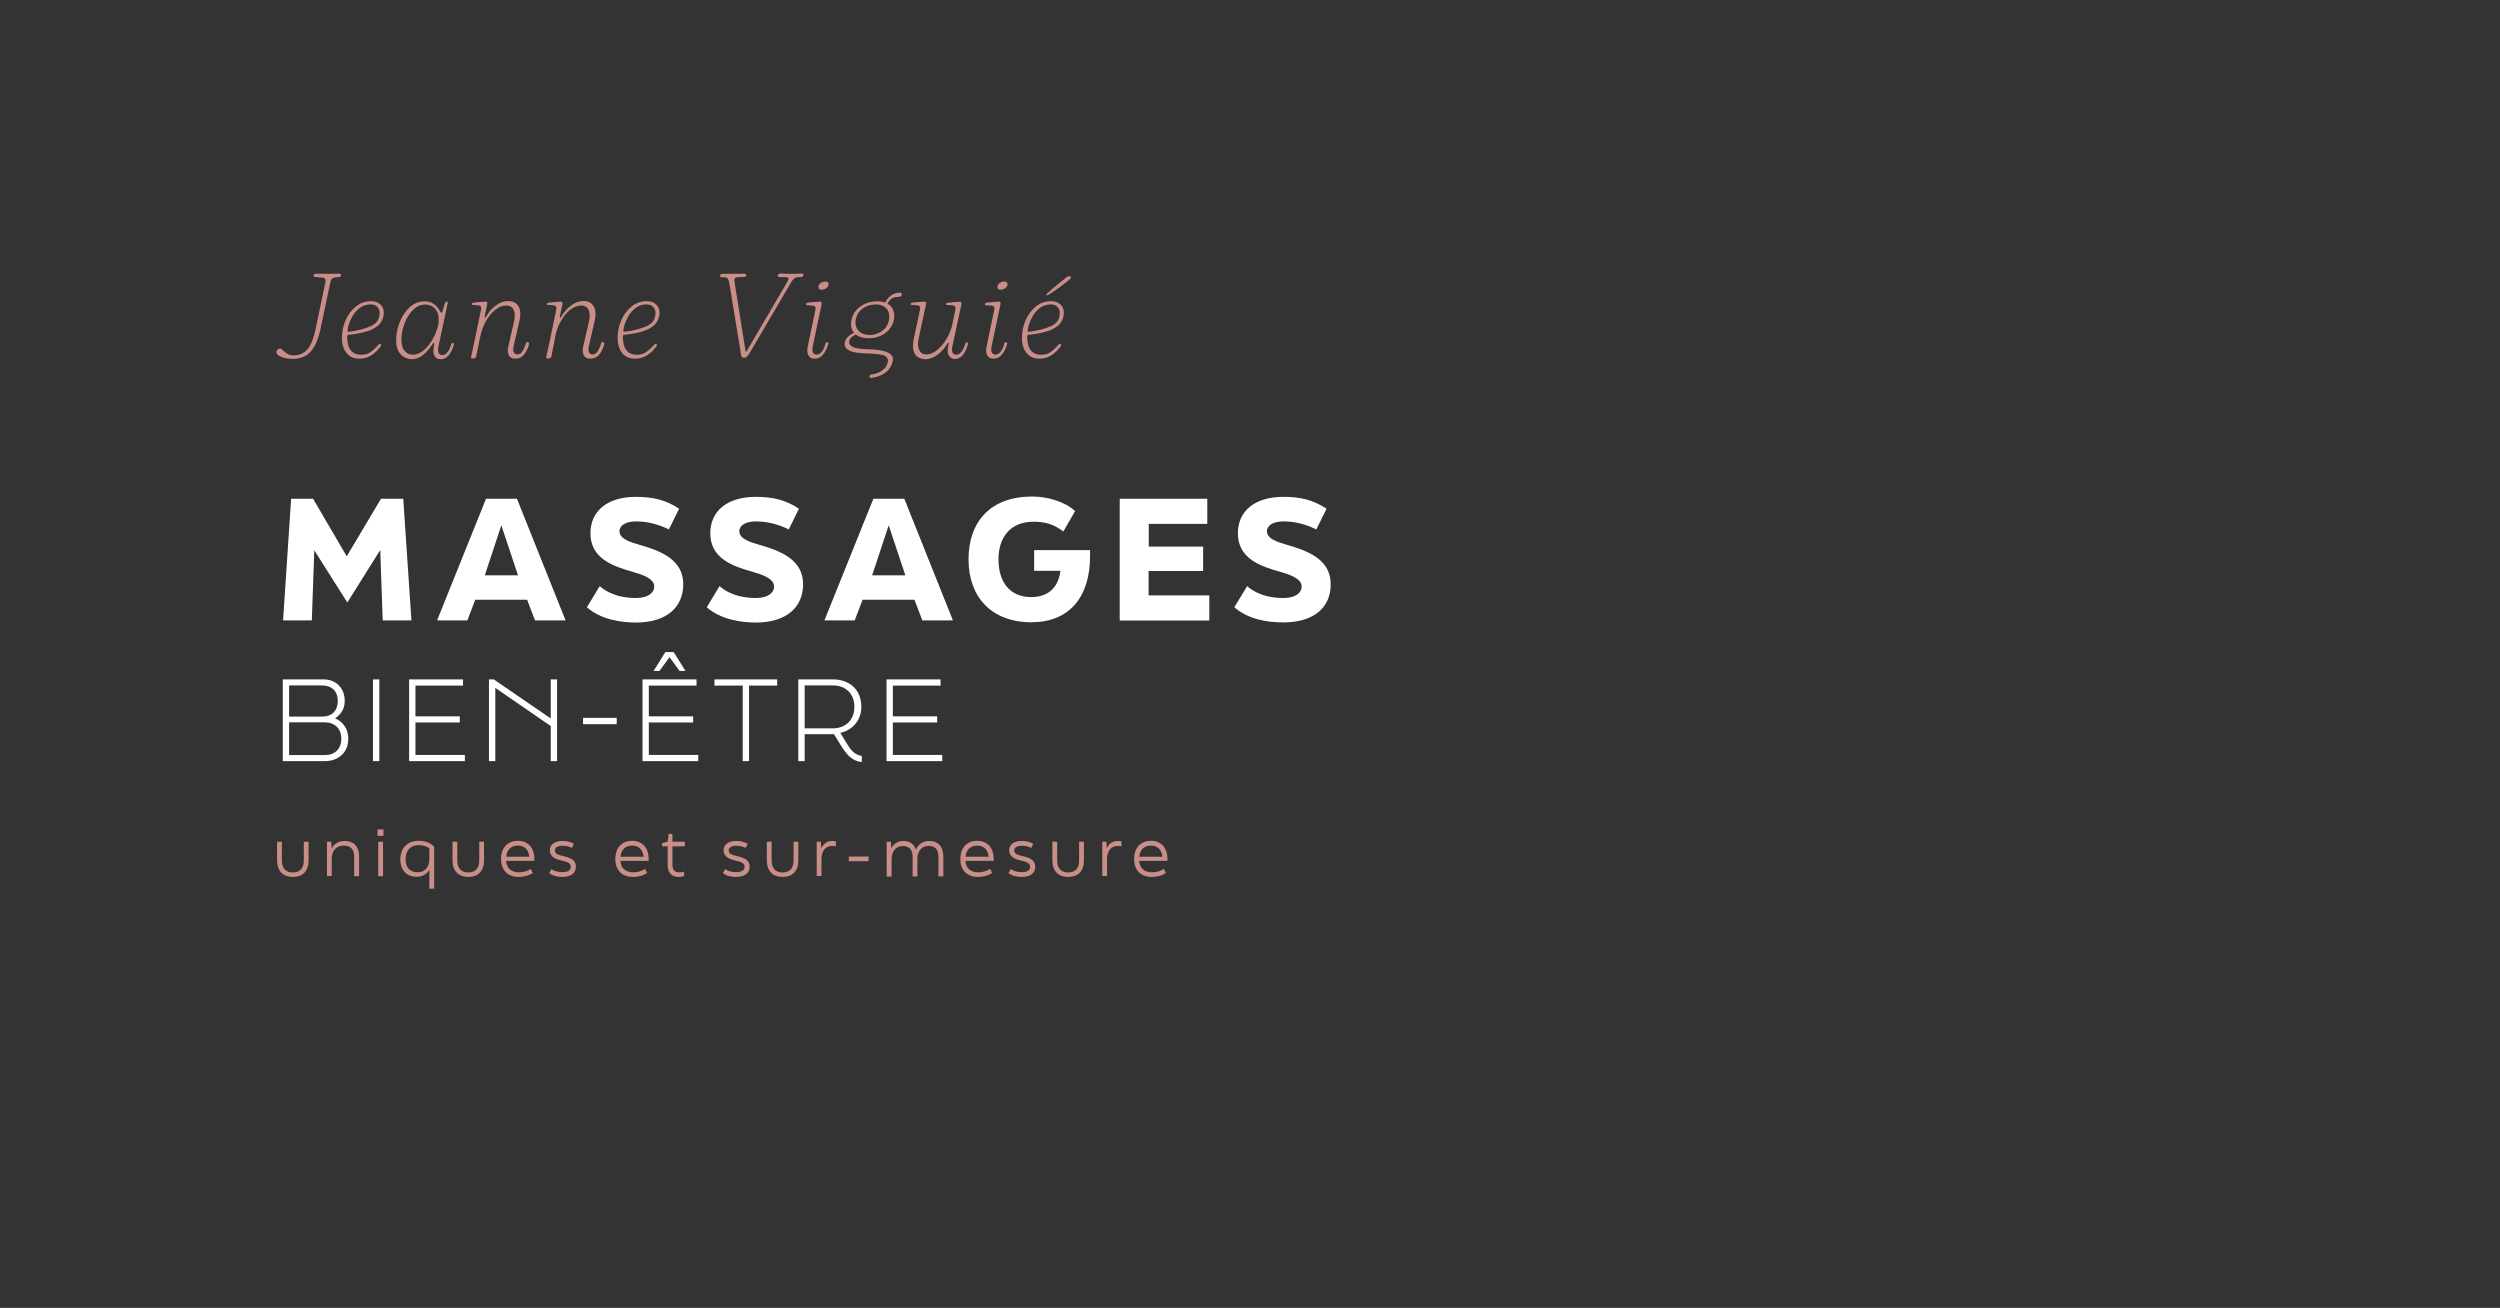 <?xml version="1.0" encoding="UTF-8"?> <svg xmlns="http://www.w3.org/2000/svg" xmlns:xlink="http://www.w3.org/1999/xlink" id="Calque_1" x="0px" y="0px" viewBox="0 0 1618.7 846.8" style="enable-background:new 0 0 1618.7 846.8;" xml:space="preserve"><rect x="0" y="0" width="1618.7" height="846.8" fill="#333333" stroke="none"/> <rect x="-16.3" y="-4.7" style="fill:none;" width="1643.2" height="858.7"></rect> <g> <path style="fill:#FFFFFF;" d="M188.5,322.9h14.2l21.8,37.3l22.2-37.3h14.4l5.3,78.8h-18.6l-1.6-45.6l-21.3,34l-21.4-33.8 l-1.6,45.4h-18.6L188.5,322.9z"></path> <path style="fill:#FFFFFF;" d="M283,401.7l31.7-78.8h20l31.5,78.8h-19.8l-5.1-13.4h-33.6l-5.1,13.4H283z M313.9,372.5h21.5 l-10.8-32.4L313.9,372.5z"></path> <path style="fill:#FFFFFF;" d="M380,393.2l8.3-13.7c7.5,6.6,17.2,7.7,23.5,7.7c7.6,0,11.8-3.2,11.8-7.5c0-5.1-7.8-7.7-13.7-9.4 c-12.9-3.6-27.6-8.6-27.6-25c0-14.4,10.9-23.6,29.5-23.6c10.9,0,19.4,2,27.9,7.7l-6.6,13.4c-7.9-3.9-15.1-5.2-21.3-5.2 c-6.4,0-10.7,2.5-10.7,6.3c0,5,6.8,7.1,13.1,8.9c14,4,28.2,9.7,28.2,25.5c0,14.8-10.7,24.8-30.7,24.8 C401.9,403,389.1,401.2,380,393.2z"></path> <path style="fill:#FFFFFF;" d="M457.6,393.2l8.3-13.7c7.5,6.6,17.2,7.7,23.5,7.7c7.6,0,11.8-3.2,11.8-7.5c0-5.1-7.8-7.7-13.7-9.4 c-12.9-3.6-27.6-8.6-27.6-25c0-14.4,10.9-23.6,29.5-23.6c10.9,0,19.4,2,27.9,7.7l-6.6,13.4c-7.9-3.9-15.1-5.2-21.3-5.2 c-6.4,0-10.7,2.5-10.7,6.3c0,5,6.8,7.1,13.1,8.9c14,4,28.2,9.7,28.2,25.5c0,14.8-10.7,24.8-30.7,24.8 C479.6,403,466.8,401.2,457.6,393.2z"></path> <path style="fill:#FFFFFF;" d="M533.8,401.7l31.7-78.8h20l31.5,78.8h-19.8l-5.1-13.4h-33.6l-5.1,13.4H533.8z M564.7,372.5h21.5 l-10.8-32.4L564.7,372.5z"></path> <path style="fill:#FFFFFF;" d="M669.6,369.6v-13.4h36.2v3.8c0,27-13.8,42.9-38,42.9c-25.8,0-40.7-16.3-40.7-40.7 c0-24.4,14.2-40.7,41.2-40.7c9.9,0,21,3.2,27.8,9.4l-7.6,13.2c-6-4.4-11.2-6.3-19.2-6.3c-15.2,0-22.8,10.1-22.8,24.4 c0,14.3,7,24.4,21.2,24.4c10.3,0,17.5-5.5,18.9-17H669.6z"></path> <path style="fill:#FFFFFF;" d="M725.1,322.9h56.6v16.3h-37.9v14.7H779v15.8h-35.3v15.8h39.3v16.3h-58V322.9z"></path> <path style="fill:#FFFFFF;" d="M799.2,393.2l8.3-13.7c7.5,6.6,17.2,7.7,23.5,7.7c7.6,0,11.8-3.2,11.8-7.5c0-5.1-7.8-7.7-13.7-9.4 c-12.9-3.6-27.6-8.6-27.6-25c0-14.4,10.9-23.6,29.5-23.6c10.9,0,19.4,2,27.9,7.7l-6.6,13.4c-7.9-3.9-15.1-5.2-21.3-5.2 c-6.4,0-10.7,2.5-10.7,6.3c0,5,6.8,7.1,13.1,8.9c14,4,28.2,9.7,28.2,25.5C861.7,393,851,403,831,403 C821.1,403,808.3,401.2,799.2,393.2z"></path> <path style="fill:#FFFFFF;" d="M183.1,492.8v-52.9h26.5c8,0,13.6,5.7,13.6,13.9c0,4.9-2.2,8.6-6.2,11.3c5.4,2.4,8.5,7.1,8.5,13.2 c0,8.9-6.3,14.5-15.1,14.5H183.1z M187.2,464h21.3c6.2,0,10.2-3.6,10.2-10.2c0-6.4-4-10-10.2-10h-21.3V464z M187.2,488.9h23.1 c6.4,0,10.7-3.9,10.7-10.6c0-6.6-4.3-10.6-10.7-10.6h-23.1V488.9z"></path> <path style="fill:#FFFFFF;" d="M241.5,439.9h4.1v52.9h-4.1V439.9z"></path> <path style="fill:#FFFFFF;" d="M264.8,439.9h35v4H269v19.9h28.7v4H269v21h32v4h-36.1V439.9z"></path> <path style="fill:#FFFFFF;" d="M316.6,439.9h3.1l36.9,25.3v-25.3h4.1v52.9h-4.1v-22.7l-35.9-24.7v47.4h-4.1V439.9z"></path> <path style="fill:#FFFFFF;" d="M377.5,464.8h21.8v4.1h-21.8V464.8z"></path> <path style="fill:#FFFFFF;" d="M416,439.9h35v4h-30.9v19.9h28.7v4h-28.7v21h32v4H416V439.9z M440,434.4l-6.5-8.9l-6.5,8.9h-3.8 l7.6-12.2h5.4l7.6,12.2H440z"></path> <path style="fill:#FFFFFF;" d="M480.8,443.9h-18.2v-4h40.6v4H485v48.9h-4.1V443.9z"></path> <path style="fill:#FFFFFF;" d="M547.3,479.8c3.4,5.6,5.4,8.7,10.7,9.7v3.9c-6.5-0.6-9.9-4.9-14-11.5l-4-6.5H521v17.4h-4.1v-52.9 h22.6c9.9,0,18.2,6.1,18.2,17.7c0,9.6-6.7,15.5-13.6,16.9L547.3,479.8z M521,443.8v27.8h18.2c7.8,0,14-4.9,14-14 c0-8.9-6.2-13.8-13.7-13.8H521z"></path> <path style="fill:#FFFFFF;" d="M574,439.9h35v4h-30.9v19.9h28.7v4h-28.7v21h32v4H574V439.9z"></path> <path style="fill:#C98E88;" d="M179.4,557.1V545h3.1v12.2c0,5,2.6,7.7,7.1,7.7c4.5,0,7.1-2.6,7.1-7.7V545h3.1v12.2 c0,6.8-3.8,10.6-10.2,10.6C183.2,567.8,179.4,563.9,179.4,557.1z"></path> <path style="fill:#C98E88;" d="M211.7,545h2.8l0.2,4.5c1.7-3.3,4.7-5,8.5-5c5.6,0,9.3,3.3,9.3,10v12.8h-3.2v-12.8 c0-4.7-2.5-7-6.7-7c-5,0-7.8,3.4-7.8,8.5v11.2h-3.1V545z"></path> <path style="fill:#C98E88;" d="M244.4,541.2V537h3.9v4.2H244.4z M244.9,567.3V545h3.1v22.3H244.9z"></path> <path style="fill:#C98E88;" d="M281.1,575.4H278v-12.2c-1.6,2.8-4.6,4.5-8.3,4.5c-6.3,0-10.5-4.2-10.5-11.3c0-7.3,4.6-12,11.9-12 c4.1,0,7.8,1.4,10,3.8V575.4z M278,556.1v-6.9c-2-1.4-4.4-2-6.9-2c-5.5,0-8.5,3.7-8.5,9.2c0,5.2,2.9,8.4,7.8,8.4 C275.4,564.8,278,561.1,278,556.1z"></path> <path style="fill:#C98E88;" d="M293,557.1V545h3.1v12.2c0,5,2.6,7.7,7.1,7.7c4.5,0,7.1-2.6,7.1-7.7V545h3.1v12.2 c0,6.8-3.8,10.6-10.2,10.6C296.8,567.8,293,563.9,293,557.1z"></path> <path style="fill:#C98E88;" d="M324.4,556.1c0-6.8,4-11.7,10.9-11.7c6.8,0,10.7,4.8,10.7,11.7c0,0.5,0,0.9-0.1,1.3h-18.2 c0.3,4.6,3.2,7.4,8.3,7.4c2.6,0,5.2-0.6,7.7-2.2l1.3,2.7c-2.6,1.6-5.7,2.5-9.1,2.5C328.3,567.8,324.4,563,324.4,556.1z M342.7,554.7c-0.4-4.3-2.9-7.2-7.4-7.2c-4.5,0-7.2,2.9-7.5,7.2H342.7z"></path> <path style="fill:#C98E88;" d="M355.6,565.3l1.5-2.6c2,1.5,4.6,2,7.1,2c3.7,0,5.4-1.4,5.4-3.5c0-2.5-2.9-3.3-5.6-3.9 c-4.1-1-8-2.4-8-6.7c0-3.7,3-6.1,8.2-6.1c2.3,0,5.1,0.4,7.4,1.9l-1.3,2.6c-1.7-1-4.3-1.4-6.1-1.4c-3.1,0-4.9,1.2-4.9,3 c0,2.4,2.5,3,5.4,3.7c4.6,1.1,8.2,2.4,8.2,7c0,3.9-3.1,6.5-8.7,6.5C361.2,567.8,358,567.2,355.6,565.3z"></path> <path style="fill:#C98E88;" d="M398.4,556.1c0-6.8,4-11.7,10.9-11.7c6.8,0,10.7,4.8,10.7,11.7c0,0.5,0,0.9-0.1,1.3h-18.2 c0.3,4.6,3.2,7.4,8.3,7.4c2.6,0,5.2-0.6,7.7-2.2l1.3,2.7c-2.6,1.6-5.7,2.5-9.1,2.5C402.3,567.8,398.4,563,398.4,556.1z M416.7,554.7c-0.4-4.3-2.9-7.2-7.4-7.2c-4.5,0-7.2,2.9-7.5,7.2H416.7z"></path> <path style="fill:#C98E88;" d="M432.3,559.8V548h-3.6v-2.1l3.6-0.9l0.7-5.1h2.4v5.1h8v3h-8v11.8c0,3.3,1.2,5,4.5,5 c1.3,0,2.2-0.1,3.1-0.5v2.8c-0.7,0.4-2.2,0.7-3.5,0.7C434.7,567.8,432.3,565,432.3,559.8z"></path> <path style="fill:#C98E88;" d="M468.1,565.3l1.5-2.6c2,1.5,4.6,2,7.1,2c3.7,0,5.4-1.4,5.4-3.5c0-2.5-2.9-3.3-5.6-3.9 c-4.1-1-8-2.4-8-6.7c0-3.7,3-6.1,8.2-6.1c2.3,0,5.1,0.4,7.4,1.9l-1.3,2.6c-1.7-1-4.3-1.4-6.1-1.4c-3.1,0-4.9,1.2-4.9,3 c0,2.4,2.5,3,5.4,3.7c4.6,1.1,8.2,2.4,8.2,7c0,3.9-3.1,6.5-8.7,6.5C473.6,567.8,470.4,567.2,468.1,565.3z"></path> <path style="fill:#C98E88;" d="M496.5,557.1V545h3.1v12.2c0,5,2.6,7.7,7.1,7.7c4.5,0,7.1-2.6,7.1-7.7V545h3.1v12.2 c0,6.8-3.8,10.6-10.2,10.6C500.3,567.8,496.5,563.9,496.5,557.1z"></path> <path style="fill:#C98E88;" d="M528.7,545h2.8l0.2,4.4c1.6-3.7,4.3-4.9,7.5-4.9c0.7,0,1.5,0.1,2,0.2v3.3c-0.8-0.2-1.7-0.3-2.3-0.3 c-4.5,0-7,3.4-7,8.4v11.1h-3.1V545z"></path> <path style="fill:#C98E88;" d="M549.6,554.6h12.8v3h-12.8V554.6z"></path> <path style="fill:#C98E88;" d="M574.1,567.3V545h2.8l0.2,4.3c1.6-3.3,4.6-4.8,8.2-4.8c3.3,0,6.5,1.8,7.8,5.6 c1.5-3.4,4.3-5.6,8.6-5.6c5.5,0,9.1,3.4,9.1,10.2v12.7h-3.2v-12.7c0-4.8-2.3-7-6.4-7c-4.6,0-7.2,3.6-7.2,8.4v11.4h-3.1v-12.7 c0-4.8-2.3-7-6.4-7c-4.7,0-7.2,3.6-7.2,8.6v11.2H574.1z"></path> <path style="fill:#C98E88;" d="M621.8,556.1c0-6.8,4-11.7,10.9-11.7c6.8,0,10.7,4.8,10.7,11.7c0,0.5,0,0.9-0.1,1.3h-18.2 c0.3,4.6,3.2,7.4,8.3,7.4c2.6,0,5.2-0.6,7.7-2.2l1.3,2.7c-2.6,1.6-5.7,2.5-9.1,2.5C625.7,567.8,621.8,563,621.8,556.1z M640.1,554.7c-0.4-4.3-2.9-7.2-7.4-7.2c-4.5,0-7.2,2.9-7.5,7.2H640.1z"></path> <path style="fill:#C98E88;" d="M653,565.3l1.5-2.6c2,1.5,4.6,2,7.1,2c3.7,0,5.4-1.4,5.4-3.5c0-2.5-2.9-3.3-5.6-3.9 c-4.1-1-8-2.4-8-6.7c0-3.7,3-6.1,8.2-6.1c2.3,0,5.1,0.4,7.4,1.9l-1.3,2.6c-1.7-1-4.3-1.4-6.1-1.4c-3.1,0-4.9,1.2-4.9,3 c0,2.4,2.5,3,5.4,3.7c4.6,1.1,8.2,2.4,8.2,7c0,3.9-3.1,6.5-8.7,6.5C658.6,567.8,655.4,567.2,653,565.3z"></path> <path style="fill:#C98E88;" d="M681.4,557.1V545h3.1v12.2c0,5,2.6,7.7,7.1,7.7c4.5,0,7.1-2.6,7.1-7.7V545h3.1v12.2 c0,6.8-3.8,10.6-10.2,10.6C685.2,567.8,681.4,563.9,681.4,557.1z"></path> <path style="fill:#C98E88;" d="M713.6,545h2.8l0.2,4.4c1.6-3.7,4.3-4.9,7.5-4.9c0.7,0,1.5,0.1,2,0.2v3.3c-0.8-0.2-1.7-0.3-2.3-0.3 c-4.5,0-7,3.4-7,8.4v11.1h-3.1V545z"></path> <path style="fill:#C98E88;" d="M734.3,556.1c0-6.8,4-11.7,10.9-11.7c6.8,0,10.7,4.8,10.7,11.7c0,0.5,0,0.9-0.1,1.3h-18.2 c0.3,4.6,3.2,7.4,8.3,7.4c2.6,0,5.2-0.6,7.7-2.2l1.3,2.7c-2.6,1.6-5.7,2.5-9.1,2.5C738.2,567.8,734.3,563,734.3,556.1z M752.6,554.7c-0.4-4.3-2.9-7.2-7.4-7.2c-4.5,0-7.2,2.9-7.5,7.2H752.6z"></path> </g> <g> <path style="fill:#C98E88;" d="M183.7,231.6c-1.8-0.5-3.2-1.2-4.1-2.1c-0.5-0.6-0.7-1.2-0.6-1.9c0.1-0.6,0.4-1,0.9-1.4 c0.5-0.3,1-0.5,1.5-0.5c0.5,0,0.9,0.2,1.2,0.5c0.9,1.1,2,2,3.3,2.8c1.3,0.8,2.6,1.1,3.9,1.1c4,0,7.1-1.3,9.3-4 c2.2-2.6,3.9-6.8,5.1-12.4l6.2-29.5c0.3-1.2,0.4-2,0.4-2.5c0-0.6-0.2-1.1-0.5-1.4c-0.4-0.3-1-0.5-1.8-0.6c-0.8-0.1-2.2-0.2-4-0.3 c-1-0.1-1.5-0.4-1.5-0.9c0-0.5,0.2-0.8,0.6-1c0.4-0.2,1-0.3,1.8-0.3l7.6,0.1h1.3l5.3-0.1c0.8,0,1.2,0.3,1.2,0.8 c0,0.4-0.1,0.7-0.4,1c-0.3,0.2-0.6,0.4-1.1,0.4c-1.6,0.1-2.7,0.3-3.4,0.5c-0.6,0.2-1.1,0.6-1.4,1.2c-0.3,0.6-0.6,1.6-0.9,3.1 l-6.1,28.9c-1.4,6.5-3.5,11.4-6.3,14.5c-2.8,3.2-6.8,4.8-11.9,4.8C187.3,232.3,185.5,232.1,183.7,231.6z"></path> <path style="fill:#C98E88;" d="M224.4,228.6c-2-2.5-3-5.8-3-9.9c0-4,0.8-7.8,2.4-11.4c1.6-3.6,3.8-6.6,6.7-8.9 c2.9-2.3,6.1-3.4,9.7-3.4c2.6,0,4.7,0.7,6.2,2.2c1.5,1.4,2.2,3.4,2.1,5.7c-0.2,3.9-2,7-5.5,9.2c-3.5,2.3-9.4,3.9-17.5,4.7 c-0.3,0.1-0.4,0.1-0.5,0.3c-0.1,0.1-0.2,0.4-0.2,0.9c0,7.8,3,11.7,9.2,11.7c2.2,0,4.1-0.5,5.7-1.6c1.6-1.1,3.3-2.6,5.2-4.7 c0.5-0.5,0.9-0.8,1.3-0.8c0.4,0,0.6,0.2,0.6,0.7c0,0.3-0.1,0.6-0.3,0.9c-1.7,2.4-3.6,4.3-6,5.8c-2.3,1.5-4.8,2.2-7.5,2.2 C229.2,232.3,226.3,231.1,224.4,228.6z M239.8,211.3c4-1.7,6-4.5,6-8.6c0-1.6-0.5-2.9-1.5-4c-1-1.1-2.5-1.6-4.5-1.6 c-2.7,0-5.1,0.9-7.3,2.6c-2.1,1.8-3.9,3.9-5.1,6.6c-1.3,2.6-2.1,5.2-2.4,7.6v0.2c0,0.6,0.3,0.8,0.9,0.7 C231.2,214.2,235.8,213,239.8,211.3z"></path> <path style="fill:#C98E88;" d="M259.3,229.3c-1.8-2-2.8-5.1-2.8-9c0-3.7,0.7-7.5,2.2-11.5c1.5-3.9,3.7-7.2,6.5-9.8 c2.8-2.6,6.1-3.9,9.9-3.9c4.1,0,7.2,2,9.5,6c0.3,0.4,0.5,0.8,0.7,1c0.2,0.3,0.4,0.4,0.5,0.4c0.2,0,0.4-0.2,0.6-0.7 c0.2-0.5,0.4-1.2,0.7-2.3c0.5-1.9,0.9-3.1,1.2-3.6c0.3-0.5,0.6-0.7,0.9-0.7c0.3,0,0.5,0.1,0.6,0.3c0.1,0.2,0.2,0.4,0.1,0.7 l-6.1,28.5c-0.2,0.6-0.2,1.2-0.2,1.9c0,1,0.2,1.8,0.7,2.4c0.5,0.6,1.2,0.9,2.1,0.9c2.5,0,4.4-2.5,5.9-7.4c0.2-0.4,0.4-0.5,0.9-0.5 c0.2,0,0.4,0.1,0.5,0.2c0.2,0.2,0.2,0.4,0.2,0.7c0,0.3,0,0.5-0.1,0.6c-0.9,2.8-2,5.1-3.4,6.7c-1.4,1.6-3.1,2.4-5,2.4 c-1.6,0-2.8-0.5-3.6-1.5c-0.8-1-1.2-2.3-1.2-4c0-1.2,0.2-2.6,0.6-4.1v-0.3c0-0.3-0.1-0.5-0.2-0.7c-0.1-0.1-0.3-0.1-0.5,0.2 c-2,3.1-4.1,5.6-6.4,7.5c-2.2,1.9-4.8,2.9-7.8,2.9C263.5,232.3,261.2,231.3,259.3,229.3z M274.5,226.7c2.2-2,4.1-4.4,5.7-7.2 c1.6-2.8,2.6-5.4,3.2-7.7c0.3-1,0.4-1.8,0.5-2.5c0.1-0.7,0.1-1.6,0.1-2.8c0-2.7-0.8-5-2.4-6.7c-1.6-1.8-3.7-2.6-6.2-2.6 c-3.1,0-5.8,1.2-8.1,3.6c-2.4,2.4-4.2,5.4-5.5,8.9c-1.3,3.5-1.9,6.9-1.9,10c0,3.4,0.7,5.9,2.1,7.5c1.4,1.7,3.3,2.5,5.6,2.5 C269.9,229.6,272.3,228.6,274.5,226.7z"></path> <path style="fill:#C98E88;" d="M330.1,230.9c-0.9-1-1.3-2.3-1.3-3.9c0-0.9,0.1-1.8,0.3-2.6l3.7-16.1c0.4-1.4,0.5-2.8,0.5-4.1 c0-2.1-0.5-3.7-1.5-4.8c-1-1.1-2.4-1.6-4.1-1.6c-2.2,0-4.5,0.9-6.8,2.6c-2.3,1.8-4.3,4.2-6.1,7.2c-1.8,3.1-3,6.4-3.8,10.1l-0.7,3.3 c-0.8,3.7-1.4,7-2,9.9c-0.1,0.4-0.3,0.7-0.7,0.9c-0.3,0.2-0.9,0.3-1.8,0.3c-0.3,0-0.6-0.1-0.7-0.3c-0.2-0.2-0.2-0.4-0.1-0.7 c0.8-3.3,2.9-13.4,6.4-30.3c0.1-0.6,0.2-1,0.2-1.2c0-1.1-0.6-1.7-1.7-1.9c-1.3-0.1-2.2-0.2-2.6-0.2c-0.7,0-1.2,0-1.4-0.1 c-0.3-0.1-0.5-0.2-0.5-0.4V197c0-0.6,0.5-1,1.6-1.1c3.8-0.4,6.3-0.6,7.4-0.6c1,0,1.3,0.5,1.1,1.6l-1.6,7.4 c-0.2,0.9-0.2,1.4,0.2,1.4c0.1,0,0.3-0.2,0.5-0.5c1.9-3.2,4-5.7,6.6-7.5c2.5-1.9,5.2-2.8,8.1-2.8c2.3,0,4.1,0.7,5.5,2.2 c1.4,1.5,2.1,3.5,2.1,6.2c0,1.3-0.2,2.7-0.5,4.1l-3.9,17c-0.1,0.4-0.2,1-0.2,1.7c0,1.1,0.2,1.9,0.7,2.5c0.5,0.6,1.2,0.9,2.1,0.9 c1.2,0,2.2-0.6,3.1-1.9c0.9-1.3,1.7-3.1,2.4-5.5c0.2-0.5,0.5-0.7,0.9-0.7c0.4,0,0.6,0.2,0.9,0.5c0.2,0.3,0.2,0.7,0.1,1.2 c-0.8,2.8-2,5.1-3.4,6.7c-1.4,1.6-3.1,2.4-5.2,2.4C332.2,232.3,331,231.9,330.1,230.9z"></path> <path style="fill:#C98E88;" d="M378.6,230.9c-0.9-1-1.3-2.3-1.3-3.9c0-0.9,0.1-1.8,0.3-2.6l3.7-16.1c0.4-1.4,0.5-2.8,0.5-4.1 c0-2.1-0.5-3.7-1.5-4.8c-1-1.1-2.4-1.6-4.1-1.6c-2.2,0-4.5,0.9-6.8,2.6c-2.3,1.8-4.3,4.2-6.1,7.2c-1.8,3.1-3,6.4-3.8,10.1L359,221 c-0.8,3.7-1.4,7-2,9.9c-0.1,0.4-0.3,0.7-0.7,0.9c-0.3,0.2-0.9,0.3-1.8,0.3c-0.3,0-0.6-0.1-0.7-0.3c-0.2-0.2-0.2-0.4-0.1-0.7 c0.8-3.3,2.9-13.4,6.4-30.3c0.1-0.6,0.2-1,0.2-1.2c0-1.1-0.6-1.7-1.7-1.9c-1.3-0.1-2.2-0.2-2.6-0.2c-0.7,0-1.2,0-1.4-0.1 c-0.3-0.1-0.5-0.2-0.5-0.4V197c0-0.6,0.5-1,1.6-1.1c3.8-0.4,6.3-0.6,7.4-0.6c1,0,1.3,0.5,1.1,1.6l-1.6,7.4 c-0.2,0.9-0.2,1.4,0.2,1.4c0.1,0,0.3-0.2,0.5-0.5c1.9-3.2,4-5.7,6.6-7.5c2.5-1.9,5.2-2.8,8.1-2.8c2.3,0,4.1,0.7,5.5,2.2 c1.4,1.5,2.1,3.5,2.1,6.2c0,1.3-0.2,2.7-0.5,4.1l-3.9,17c-0.1,0.4-0.2,1-0.2,1.7c0,1.1,0.2,1.9,0.7,2.5c0.5,0.6,1.2,0.9,2.1,0.9 c1.2,0,2.2-0.6,3.1-1.9c0.9-1.3,1.7-3.1,2.4-5.5c0.2-0.5,0.5-0.7,0.9-0.7c0.4,0,0.6,0.2,0.9,0.5c0.2,0.3,0.2,0.7,0.1,1.2 c-0.8,2.8-2,5.1-3.4,6.7c-1.4,1.6-3.1,2.4-5.2,2.4C380.7,232.3,379.5,231.9,378.6,230.9z"></path> <path style="fill:#C98E88;" d="M402.9,228.6c-2-2.5-3-5.8-3-9.9c0-4,0.8-7.8,2.4-11.4c1.6-3.6,3.8-6.6,6.7-8.9 c2.9-2.3,6.1-3.4,9.7-3.4c2.6,0,4.7,0.7,6.2,2.2c1.5,1.4,2.2,3.4,2.1,5.7c-0.2,3.9-2,7-5.5,9.2c-3.5,2.3-9.4,3.9-17.5,4.7 c-0.3,0.1-0.4,0.1-0.5,0.3c-0.1,0.1-0.2,0.4-0.2,0.9c0,7.8,3,11.7,9.2,11.7c2.2,0,4.1-0.5,5.7-1.6c1.6-1.1,3.3-2.6,5.2-4.7 c0.5-0.5,0.9-0.8,1.3-0.8c0.4,0,0.6,0.2,0.6,0.7c0,0.3-0.1,0.6-0.3,0.9c-1.7,2.4-3.6,4.3-6,5.8c-2.3,1.5-4.8,2.2-7.5,2.2 C407.7,232.3,404.9,231.1,402.9,228.6z M418.4,211.3c4-1.7,6-4.5,6-8.6c0-1.6-0.5-2.9-1.5-4c-1-1.1-2.5-1.6-4.5-1.6 c-2.7,0-5.1,0.9-7.3,2.6c-2.1,1.8-3.9,3.9-5.1,6.6c-1.3,2.6-2.1,5.2-2.4,7.6v0.2c0,0.6,0.3,0.8,0.9,0.7 C409.7,214.2,414.4,213,418.4,211.3z"></path> <path style="fill:#C98E88;" d="M481.7,231.7c-0.6,0-1-0.2-1.3-0.5c-0.3-0.3-0.5-0.9-0.6-1.7l-2.2-13.4c-2.4-14.4-4.1-25.2-5.3-32.3 c-0.3-1.5-0.6-2.5-0.9-3.1c-0.4-0.6-0.8-0.9-1.2-1s-1.5-0.2-3-0.2c-0.7-0.1-1-0.3-1-0.8c0-0.5,0.2-0.9,0.5-1.1 c0.4-0.2,1-0.3,1.8-0.3h6.4c2.6,0,4.9,0,6.7-0.1c1.1,0,1.6,0.3,1.6,0.8c0,0.4-0.1,0.7-0.4,0.9c-0.3,0.3-0.6,0.4-1,0.4 c-0.5,0-1.5,0-2.9,0.1c-1.4,0.1-2.3,0.2-2.8,0.5c-0.4,0.3-0.6,0.8-0.6,1.6c0,0.3,0.1,0.9,0.2,1.8l7,43.8c0,0.4,0.1,0.6,0.3,0.6 c0.2,0,0.4-0.2,0.6-0.6l26.1-44.5c0.6-1,0.9-1.8,0.9-2.2c0-0.4-0.3-0.7-0.9-0.8c-0.6-0.1-1.8-0.2-3.6-0.2h-1.6 c-0.6-0.1-0.9-0.4-0.9-0.8c0-1,0.6-1.5,1.9-1.5l2.6,0.1l5.1,0.1c2.3,0,4.2-0.1,5.7-0.2c0.9,0,1.3,0.3,1.3,0.9 c0,0.9-0.6,1.4-1.9,1.4c-1.1,0-2,0.1-2.6,0.2c-0.6,0.1-1.2,0.4-1.7,0.9c-0.5,0.5-1.2,1.3-1.8,2.4l-27.4,46.6 C483.7,231,482.8,231.7,481.7,231.7L481.7,231.7z"></path> <path style="fill:#C98E88;" d="M524,230.9c-0.9-1-1.3-2.3-1.3-4c0-0.9,0.1-1.8,0.3-2.6l4.9-23.4c0.1-0.6,0.2-1,0.2-1.2 c0-1-0.6-1.6-1.7-1.8c-1.3-0.1-2.2-0.2-2.6-0.2c-0.7,0-1.2,0-1.4-0.1c-0.3-0.1-0.5-0.2-0.5-0.4V197c0-0.6,0.5-1,1.6-1.1 c3.8-0.4,6.3-0.6,7.4-0.6c1,0,1.3,0.5,1.1,1.6l-5.8,27.5c-0.1,0.4-0.2,1-0.2,1.8c0,1.1,0.2,1.9,0.7,2.5c0.5,0.6,1.2,0.9,2.1,0.9 c1.2,0,2.4-0.7,3.4-2c1-1.3,1.8-3.1,2.4-5.5c0.2-0.4,0.4-0.5,0.9-0.5c0.2,0,0.4,0.1,0.6,0.2c0.2,0.2,0.3,0.4,0.3,0.6 c0,0.2-0.1,0.4-0.2,0.7c-0.9,2.8-2,5.1-3.5,6.7c-1.4,1.6-3.1,2.4-5,2.4C526,232.3,524.8,231.8,524,230.9z M530.4,187.1 c-0.3-0.3-0.5-0.7-0.5-1.3c0-1,0.5-1.8,1.4-2.5c0.9-0.7,2-1,3.3-1c0.6,0,1,0.2,1.4,0.5c0.3,0.3,0.5,0.7,0.5,1.2 c0,0.9-0.5,1.8-1.4,2.5c-0.9,0.7-2,1.1-3.3,1.1C531.2,187.6,530.7,187.4,530.4,187.1z"></path> <path style="fill:#C98E88;" d="M583.5,189.7c0.3,0.2,0.4,0.4,0.4,0.7c0,1.2-0.6,1.8-1.9,1.8c-2.1,0-3.7,0.4-4.7,1.1 c-1,0.7-1.9,1.8-2.7,3.3c1.4,0.8,2.5,1.9,3.3,3.3c0.7,1.4,1.1,2.9,1.1,4.7c0,0.9-0.1,1.8-0.3,2.6c-0.7,3.5-2.6,6.3-5.6,8.5 c-3,2.2-6.6,3.3-10.7,3.3c-3.5,0-6.2-0.8-8.3-2.4c-2.9,1.4-4.3,3-4.3,4.9c0,1.4,0.9,2.5,2.8,3.3c1.9,0.8,4.8,1.2,8.7,1.3 c5.8,0.1,10,0.7,12.8,1.8c2.7,1.1,4.1,2.7,4.1,4.8c0,0.3-0.1,0.7-0.2,1.3c-0.6,2.6-1.9,4.9-4,6.7c-2.1,1.8-4.9,3.1-8.4,3.8 c-0.6,0.1-1,0.2-1.2,0.2c-1,0-1.5-0.3-1.5-0.9c0-0.5,0.3-0.9,1-1.2c3.1-0.5,5.5-1.4,7.4-2.8c1.9-1.3,3-3.1,3.5-5.2 c0.1-0.3,0.1-0.6,0.1-1c0-1.9-1.2-3.2-3.6-3.8c-2.4-0.6-6.1-0.9-11-1c-8.9-0.2-13.4-2.2-13.4-6.1c0-1.5,0.5-2.9,1.6-4.1 c1.1-1.2,2.6-2.3,4.5-3.1c-1.3-1.5-2-3.4-2-5.7c0-0.5,0.1-1.3,0.3-2.6c0.8-3.7,2.7-6.6,5.8-8.8c3.1-2.2,6.9-3.3,11.2-3.3 c1.8,0,3.5,0.3,5,0.8c0.6-1.7,1.8-3.2,3.5-4.5c1.7-1.3,3.7-1.9,6-1.9C582.9,189.4,583.2,189.5,583.5,189.7z M575.8,205 c0-2.4-0.8-4.4-2.4-5.8c-1.6-1.4-3.8-2.1-6.4-2.1c-3.1,0-5.9,0.9-8.3,2.6c-2.5,1.7-4,4.1-4.6,7c-0.2,0.7-0.2,1.3-0.2,2 c0,2.4,0.8,4.3,2.4,5.9c1.6,1.5,3.9,2.3,6.8,2.3c3,0,5.7-0.9,8-2.6c2.4-1.7,3.8-4,4.5-6.8C575.7,206.4,575.8,205.6,575.8,205z"></path> <path style="fill:#C98E88;" d="M593,230.1c-1.2-1.5-1.9-3.5-1.9-6.2c0-1.3,0.2-2.8,0.5-4.3l4-18.8c0.1-0.6,0.2-1,0.2-1.2 c0-1.1-0.6-1.7-1.7-1.9c-1.3-0.1-2.2-0.2-2.6-0.2c-0.7,0-1.2,0-1.4-0.1c-0.3-0.1-0.5-0.2-0.5-0.4V197c0-0.6,0.5-1,1.5-1.1 c3.8-0.4,6.3-0.6,7.5-0.6c0.7,0,1.1,0.3,1.1,1c0,0.3,0,0.5-0.1,0.6l-4.7,21.9c-0.3,1.4-0.5,2.7-0.5,4c0,2.1,0.5,3.7,1.4,4.9 c0.9,1.2,2.3,1.8,4.1,1.8c2.2,0,4.5-0.9,6.8-2.8c2.3-1.8,4.4-4.3,6.2-7.3c1.8-3,3-6.3,3.8-9.7l1.8-8.9c0.1-0.6,0.2-1,0.2-1.2 c0-1.1-0.6-1.7-1.7-1.9c-1.3-0.1-2.2-0.2-2.6-0.2c-0.7,0-1.2,0-1.4-0.1c-0.3-0.1-0.5-0.2-0.5-0.4V197c0-0.6,0.5-0.9,1.5-1 c3.8-0.4,6.3-0.6,7.5-0.6c0.7,0,1.1,0.3,1.1,1c0,0.3,0,0.5-0.1,0.6l-5.9,27.5c-0.1,0.4-0.2,1-0.2,1.8c0,1.1,0.2,1.9,0.7,2.5 c0.5,0.6,1.2,0.9,2.1,0.9c1.2,0,2.4-0.7,3.4-2c1-1.3,1.8-3.1,2.5-5.5c0.2-0.4,0.4-0.5,0.9-0.5c0.5,0,0.8,0.3,0.8,0.9 c0,0.2-0.1,0.4-0.2,0.7c-0.8,2.8-1.9,5.1-3.3,6.7c-1.4,1.6-3.1,2.4-5,2.4c-1.4,0-2.5-0.5-3.4-1.4c-0.9-1-1.3-2.3-1.3-4.1 c0-1.2,0.2-2.7,0.7-4.4v-0.2c0-0.2-0.1-0.3-0.2-0.4c-0.2-0.1-0.3,0-0.4,0.2c-4.4,7-9.4,10.5-14.9,10.5 C596.1,232.3,594.3,231.6,593,230.1z"></path> <path style="fill:#C98E88;" d="M639.8,230.9c-0.9-1-1.3-2.3-1.3-4c0-0.9,0.1-1.8,0.3-2.6l4.9-23.4c0.1-0.6,0.2-1,0.2-1.2 c0-1-0.6-1.6-1.7-1.8c-1.3-0.1-2.2-0.2-2.6-0.2c-0.7,0-1.2,0-1.4-0.1c-0.3-0.1-0.5-0.2-0.5-0.4V197c0-0.6,0.5-1,1.6-1.1 c3.8-0.4,6.3-0.6,7.4-0.6c1,0,1.3,0.5,1.1,1.6l-5.8,27.5c-0.1,0.4-0.2,1-0.2,1.8c0,1.1,0.2,1.9,0.7,2.5c0.5,0.6,1.2,0.9,2.1,0.9 c1.2,0,2.4-0.7,3.4-2c1-1.3,1.8-3.1,2.4-5.5c0.2-0.4,0.4-0.5,0.9-0.5c0.2,0,0.4,0.1,0.6,0.2c0.2,0.2,0.3,0.4,0.3,0.6 c0,0.2-0.1,0.4-0.2,0.7c-0.9,2.8-2,5.1-3.5,6.7c-1.4,1.6-3.1,2.4-5,2.4C641.9,232.3,640.7,231.8,639.8,230.9z M646.3,187.1 c-0.3-0.3-0.5-0.7-0.5-1.3c0-1,0.5-1.8,1.4-2.5c0.9-0.7,2-1,3.3-1c0.6,0,1,0.2,1.4,0.5c0.3,0.3,0.5,0.7,0.5,1.2 c0,0.9-0.5,1.8-1.4,2.5c-0.9,0.7-2,1.1-3.3,1.1C647.1,187.6,646.6,187.4,646.3,187.1z"></path> <path style="fill:#C98E88;" d="M664.7,228.6c-2-2.5-3-5.8-3-9.9c0-4,0.8-7.8,2.4-11.4c1.6-3.6,3.8-6.6,6.7-8.9 c2.9-2.3,6.1-3.4,9.7-3.4c2.6,0,4.7,0.7,6.2,2.2c1.5,1.4,2.2,3.4,2.1,5.7c-0.2,3.9-2,7-5.5,9.2c-3.5,2.3-9.4,3.9-17.5,4.7 c-0.3,0.1-0.4,0.1-0.5,0.3c-0.1,0.1-0.2,0.4-0.2,0.9c0,7.8,3,11.7,9.2,11.7c2.2,0,4.1-0.5,5.7-1.6c1.6-1.1,3.3-2.6,5.2-4.7 c0.5-0.5,0.9-0.8,1.3-0.8c0.4,0,0.6,0.2,0.6,0.7c0,0.3-0.1,0.6-0.3,0.9c-1.7,2.4-3.6,4.3-6,5.8c-2.3,1.5-4.8,2.2-7.5,2.2 C669.6,232.3,666.7,231.1,664.7,228.6z M680.2,211.3c4-1.7,6-4.5,6-8.6c0-1.6-0.5-2.9-1.5-4c-1-1.1-2.5-1.6-4.5-1.6 c-2.7,0-5.1,0.9-7.3,2.6c-2.1,1.8-3.9,3.9-5.1,6.6c-1.3,2.6-2.1,5.2-2.4,7.6v0.2c0,0.6,0.3,0.8,0.9,0.7 C671.6,214.2,676.2,213,680.2,211.3z M677.4,190.9c0-0.3,1.3-1.6,3.9-3.8c2.6-2.2,5-4.2,7.3-6l1.6-1.3c0.5-0.6,1.2-0.9,2.1-0.9 c0.9,0,1.3,0.3,1.2,0.8c0,0.4-1.2,1.5-3.6,3.4c-2.4,1.9-4.9,3.7-7.5,5.5c-2.6,1.8-4.1,2.6-4.5,2.6 C677.6,191.2,677.4,191.1,677.4,190.9z"></path> </g> </svg> 